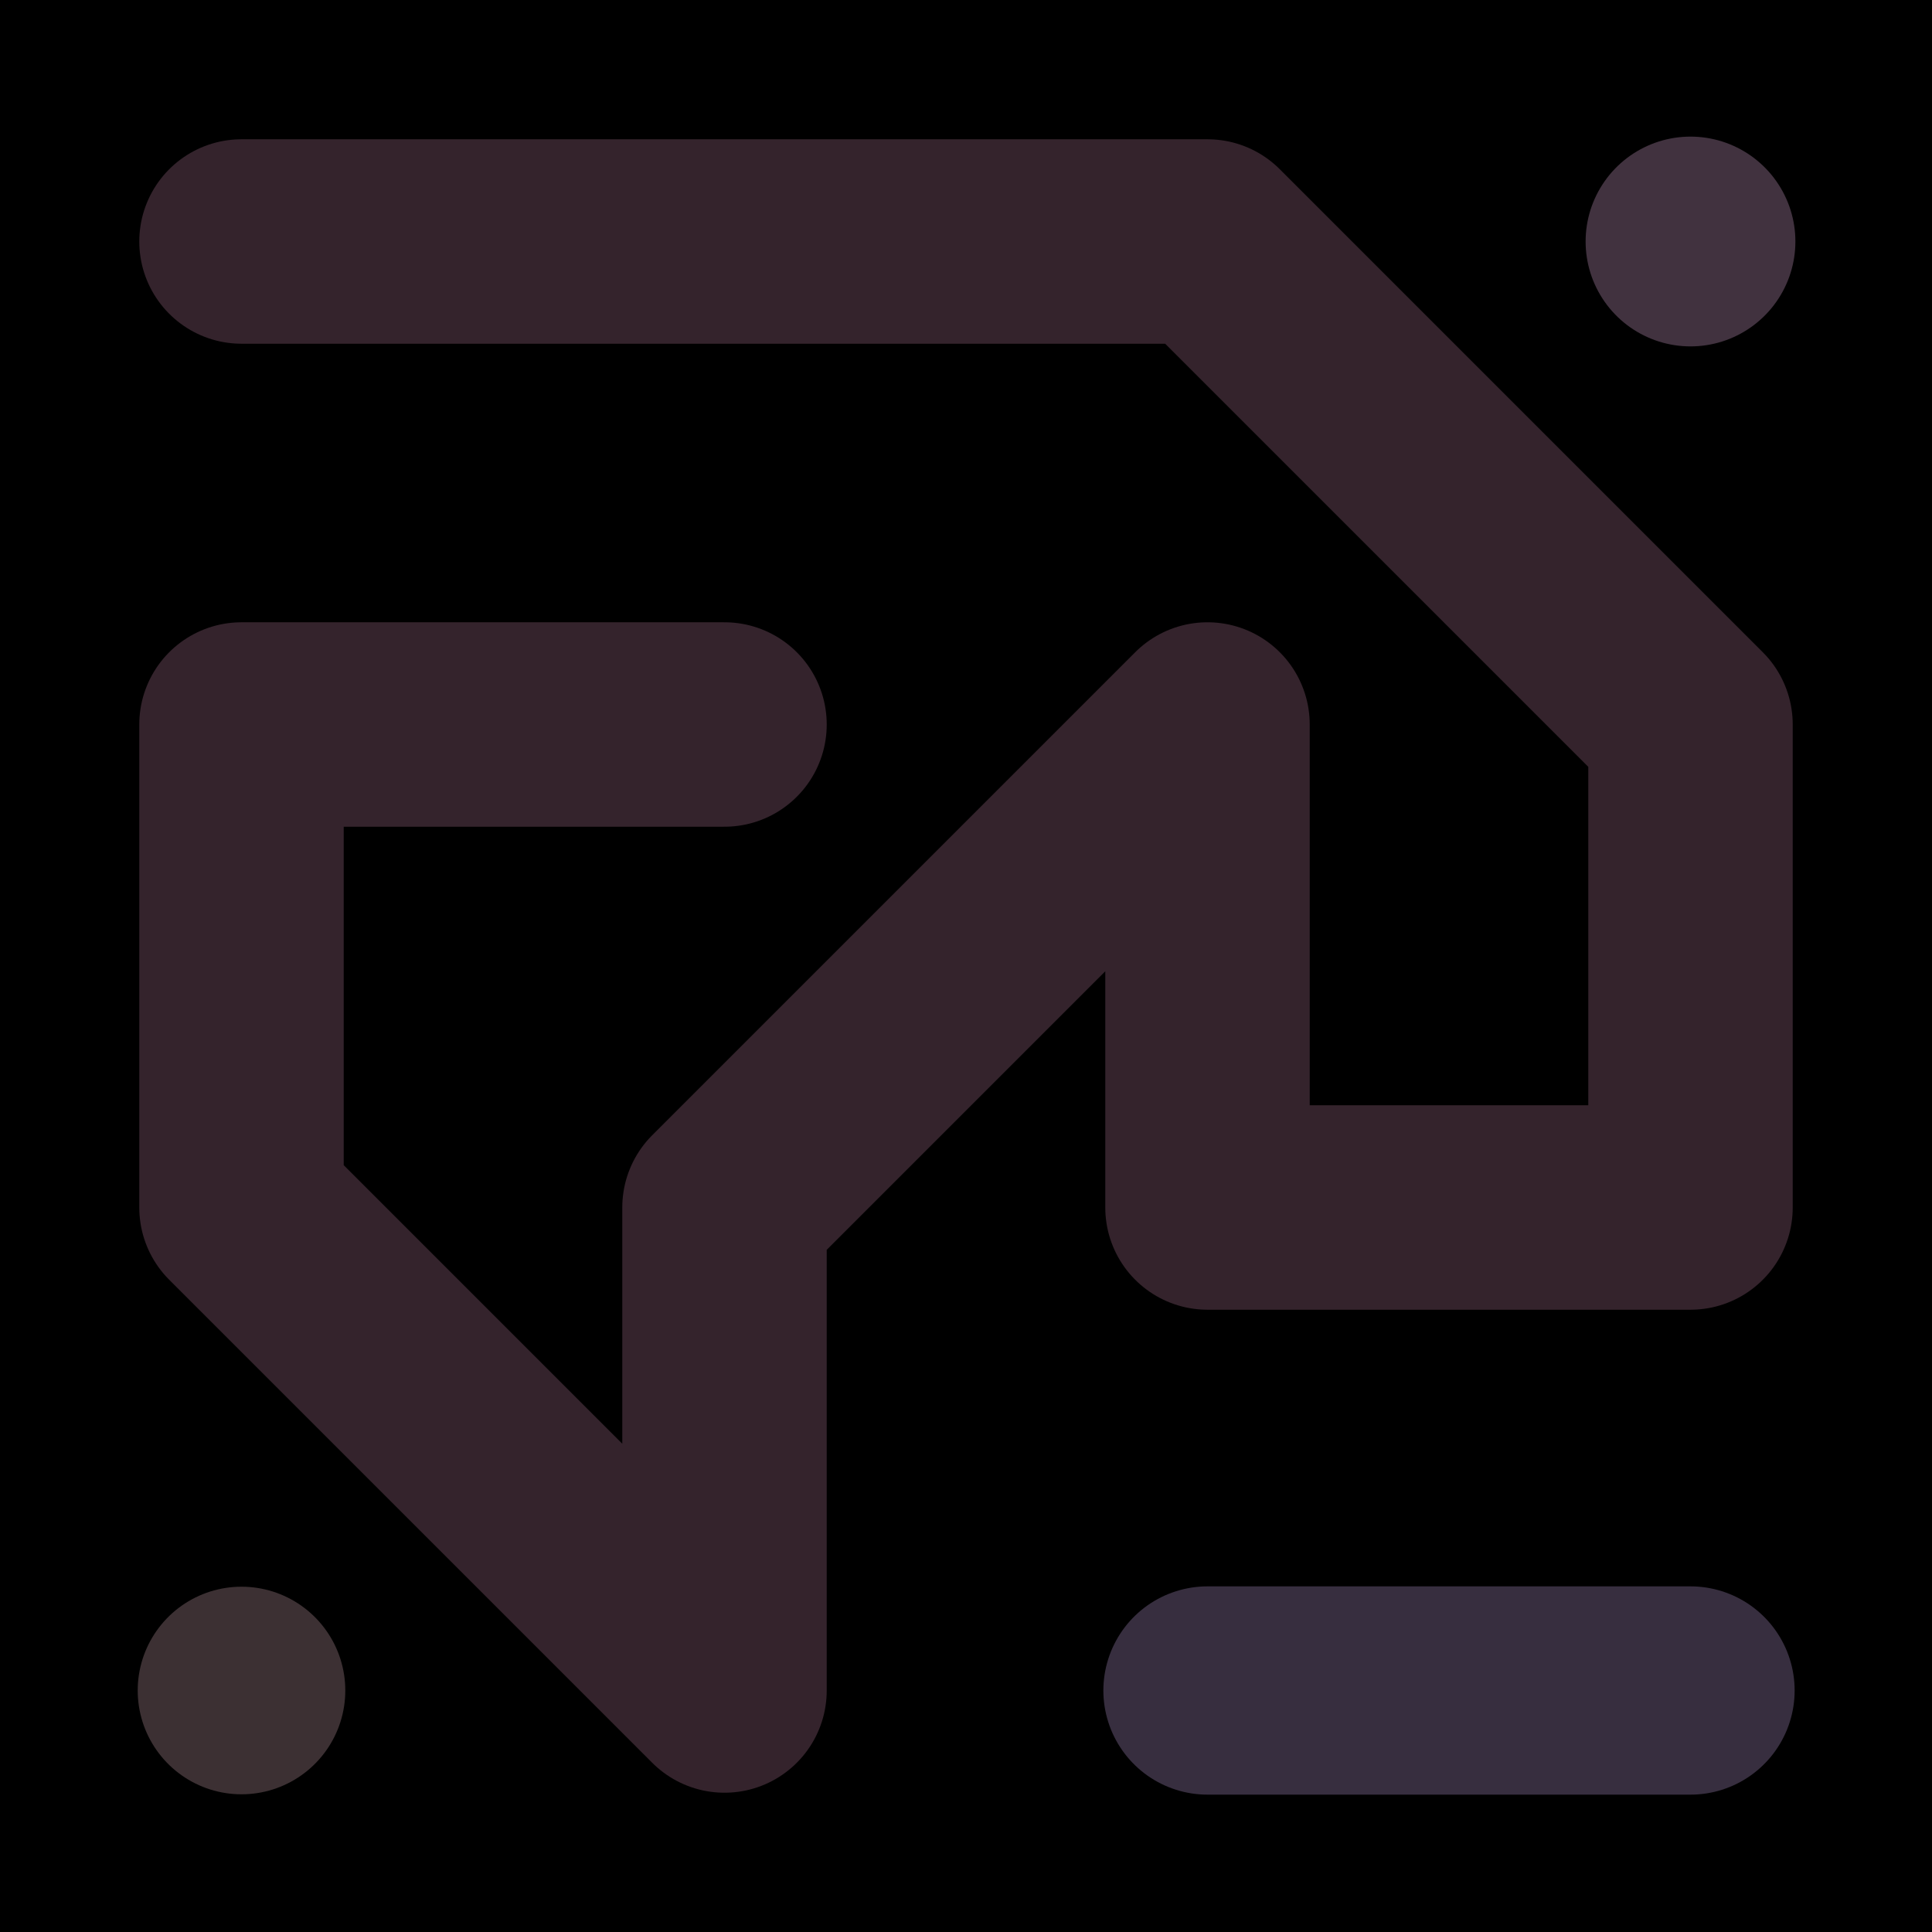 <svg viewBox="0 0 1024 1024" xmlns="http://www.w3.org/2000/svg"><defs><clipPath id="a"><path d="M0 0h1024v1024H0z" style="stroke-width:0;fill:none"></path></clipPath></defs><g style="clip-path:url(#a)"><path d="M0 0h1024v1024H0z" style="stroke-width:0"></path><path d="M128 128h512l256 256v256H640V384L384 640v256L128 640V384h256" style="stroke:#34232c;stroke-width:108.36px;stroke-linecap:round;stroke-linejoin:round;fill:none"></path><path d="M896 128h0" style="stroke:#41323f;stroke-width:111.19px;stroke-linecap:round;stroke-linejoin:round;fill:none"></path><path d="M128 896h0" style="stroke:#3c3033;stroke-width:110.03px;stroke-linecap:round;stroke-linejoin:round;fill:none"></path><path d="M640 896h256" style="stroke-linecap:round;stroke-linejoin:round;fill:none;stroke:#372e3f;stroke-width:110.39px"></path></g></svg>